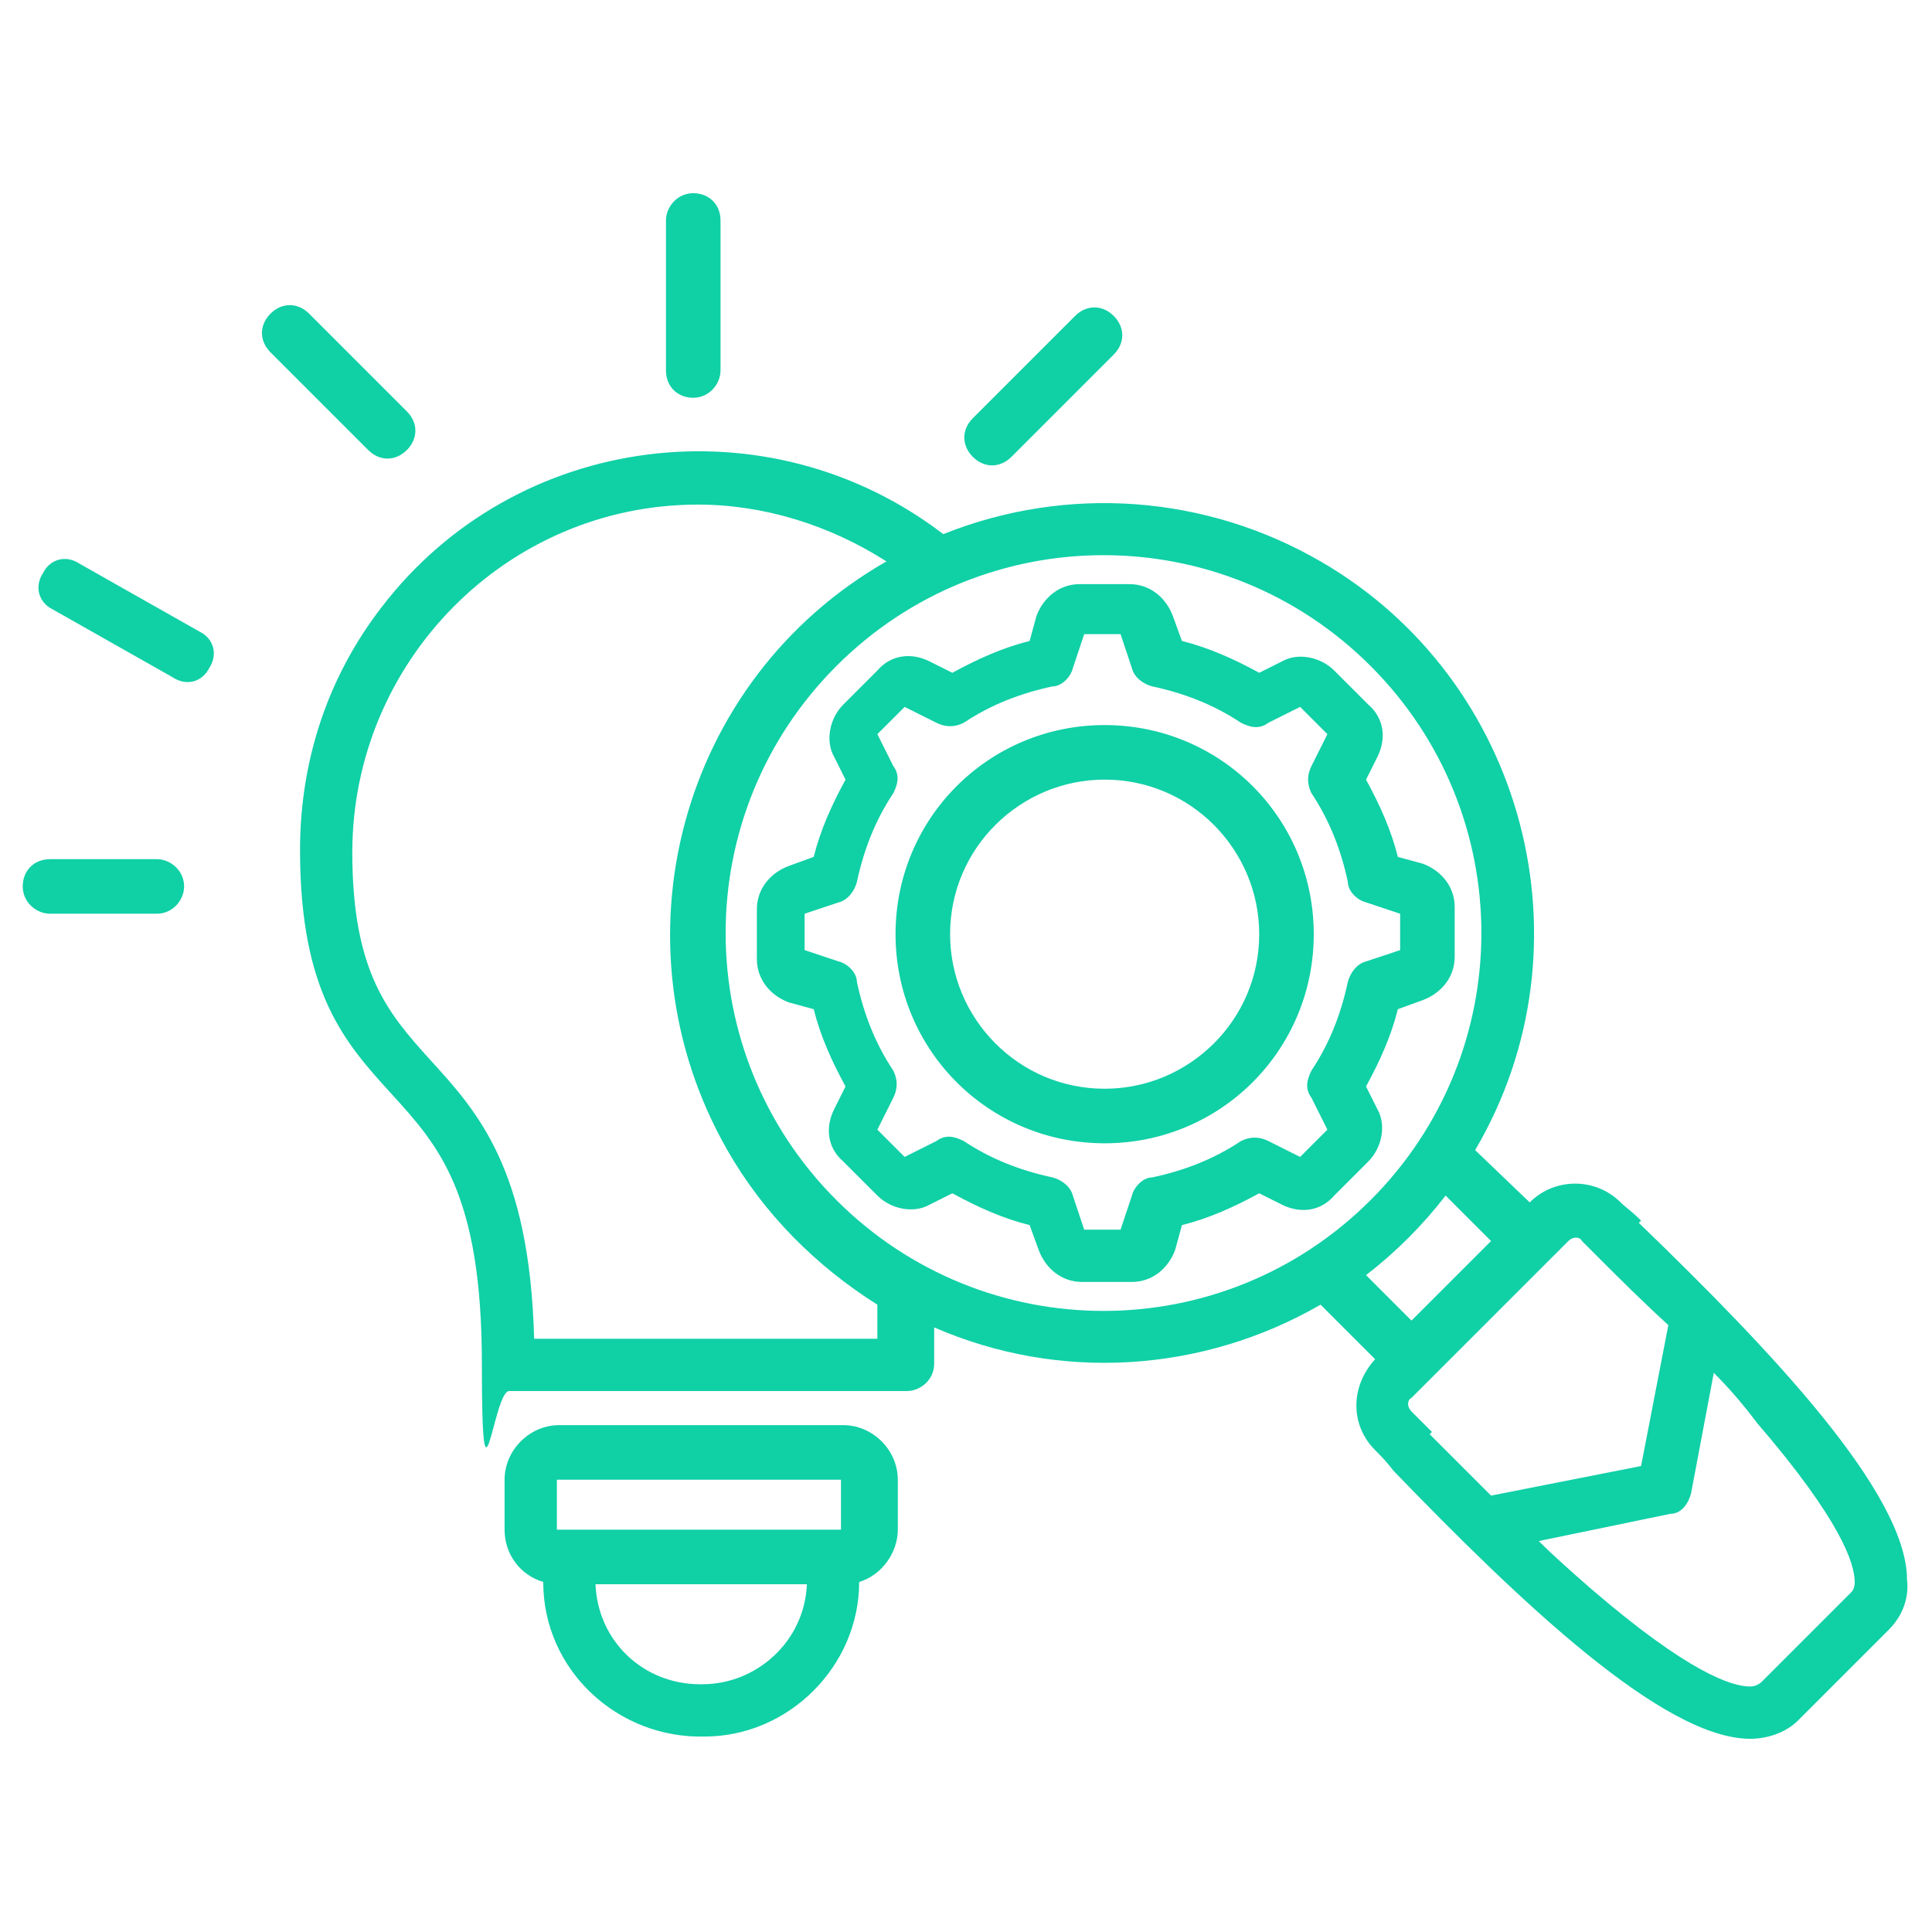 <?xml version="1.0" encoding="UTF-8"?>
<svg xmlns="http://www.w3.org/2000/svg" version="1.1" viewBox="0 0 85 85">
  <defs>
    <style>
      .cls-1 {
        fill: #10d0a6;
      }
    </style>
  </defs>
  <!-- Generator: Adobe Illustrator 28.7.1, SVG Export Plug-In . SVG Version: 1.2.0 Build 142)  -->
  <g>
    <g id="Layer_1">
      <path class="cls-1" d="M37.1,62.7h-12.5c-1.3,0-2.4,1.1-2.4,2.4v2.2c0,1.1.7,2,1.7,2.3,0,3.9,3.3,6.9,7.1,6.8,3.7,0,6.8-3.1,6.8-6.8,1-.3,1.7-1.3,1.7-2.3v-2.2c0-1.3-1.1-2.4-2.4-2.4ZM24.5,65.1s0,0,0,0h12.5s0,0,0,0v2.2s0,0,0,0h-12.5s0,0,0,0v-2.2ZM30.8,74.1c-2.5,0-4.5-1.9-4.6-4.4h9.3c-.1,2.5-2.2,4.4-4.6,4.4h0ZM29.3,16.3v-6.6c0-.6.5-1.2,1.2-1.2s1.2.5,1.2,1.2v6.6c0,.6-.5,1.2-1.2,1.2s-1.2-.5-1.2-1.2ZM42.8,20.1c-.5-.5-.5-1.2,0-1.7,0,0,0,0,0,0l4.5-4.5c.5-.5,1.2-.5,1.7,0,.5.5.5,1.2,0,1.7h0l-4.5,4.5c-.5.5-1.2.5-1.7,0,0,0,0,0,0,0h0ZM16.2,19.8l-4.3-4.3c-.5-.5-.5-1.2,0-1.7s1.2-.5,1.7,0h0l4.3,4.3c.5.5.5,1.2,0,1.7s-1.2.5-1.7,0h0ZM8.1,39c0,.6-.5,1.2-1.2,1.2H2.2c-.6,0-1.2-.5-1.2-1.2s.5-1.2,1.2-1.2h4.7c.6,0,1.2.5,1.2,1.2ZM9.2,29.4c-.3.6-1,.8-1.6.4l-5.3-3c-.6-.3-.8-1-.4-1.6.3-.6,1-.8,1.6-.4,0,0,0,0,0,0l5.3,3c.6.3.8,1,.4,1.6ZM72.2,53.7c-.4-.4-.7-.6-.9-.8-1.1-1.1-2.9-1.1-4,0h0c0,0-2.4-2.3-2.4-2.3,5.3-9,2.2-20.7-6.8-25.9-5-2.9-11.1-3.4-16.6-1.2-7.7-5.9-18.8-4.5-24.7,3.2-2.4,3.1-3.6,6.8-3.6,10.7,0,6.3,2,8.5,4,10.7,2.1,2.3,4,4.4,4,11.9s.5,1.2,1.2,1.2h17.5c.6,0,1.2-.5,1.2-1.2s0-1.1,0-1.6c5.5,2.4,11.8,2,17-1l2.4,2.4h0c-1.1,1.2-1.1,2.9,0,4,.2.2.5.5.8.9,5.6,5.8,11.9,11.8,15.7,11.8h0c.8,0,1.6-.3,2.1-.8l4-4c.6-.6.9-1.4.8-2.2,0-3.8-6-10.1-11.8-15.7h0ZM38.7,58.9h-15.2c-.2-7.5-2.5-10-4.6-12.3-1.8-2-3.4-3.8-3.4-9.1,0-8.4,6.8-15.3,15.2-15.3,2.9,0,5.8.9,8.3,2.5-9.1,5.2-12.2,16.8-7,25.9,1.6,2.8,3.9,5.1,6.6,6.8,0,.5,0,1,0,1.6h0ZM36.8,52.8c-6.5-6.5-6.5-17,0-23.5,6.5-6.5,17-6.5,23.5,0,6.5,6.5,6.5,17,0,23.5-6.5,6.5-17,6.5-23.5,0ZM60.1,56.1c1.3-1,2.5-2.2,3.5-3.5l2,2-3.5,3.5-2-2ZM63,63c-.4-.4-.7-.7-.9-.9-.2-.2-.2-.5,0-.6l6.9-6.9c.2-.2.5-.2.6,0,.2.2.5.5.9.9.7.7,1.7,1.7,2.9,2.8l-1.2,6.2-6.6,1.3c-1.1-1.1-2-2-2.7-2.7h0ZM81.5,70l-4,4s-.2.2-.5.2h0c-.8,0-2.7-.6-7-4.3-.8-.7-1.6-1.4-2.3-2.1l5.8-1.2c.5,0,.8-.5.9-.9l1-5.3c.7.7,1.3,1.4,1.9,2.2,3.7,4.3,4.3,6.2,4.3,7,0,.3-.1.4-.2.5h0ZM60.6,48.8l-.5-1c.6-1.1,1.1-2.2,1.4-3.4l1.1-.4c.8-.3,1.4-1,1.4-1.9v-2.2c0-.9-.6-1.6-1.4-1.9l-1.1-.3c-.3-1.2-.8-2.3-1.4-3.4l.5-1c.4-.8.3-1.7-.4-2.3l-1.5-1.5c-.6-.6-1.6-.8-2.3-.4l-1,.5c-1.1-.6-2.2-1.1-3.4-1.4l-.4-1.1c-.3-.8-1-1.4-1.9-1.4h-2.2c-.9,0-1.6.6-1.9,1.4l-.3,1.1c-1.2.3-2.3.8-3.4,1.4l-1-.5c-.8-.4-1.7-.3-2.3.4l-1.5,1.5c-.6.6-.8,1.6-.4,2.3l.5,1c-.6,1.1-1.1,2.2-1.4,3.4l-1.1.4c-.8.3-1.4,1-1.4,1.9v2.2c0,.9.6,1.6,1.4,1.9l1.1.3c.3,1.2.8,2.3,1.4,3.4l-.5,1c-.4.8-.3,1.7.4,2.3l1.5,1.5c.6.6,1.6.8,2.3.4l1-.5c1.1.6,2.2,1.1,3.4,1.4l.4,1.1c.3.8,1,1.4,1.9,1.4h2.2c.9,0,1.6-.6,1.9-1.4l.3-1.1c1.2-.3,2.3-.8,3.4-1.4l1,.5c.8.4,1.7.3,2.3-.4l1.5-1.5c.6-.6.8-1.6.4-2.3h0ZM59.3,43.2c-.3,1.4-.8,2.7-1.6,3.9-.2.4-.3.8,0,1.2l.7,1.4-1.2,1.2-1.4-.7c-.4-.2-.8-.2-1.2,0-1.2.8-2.5,1.3-3.9,1.6-.4,0-.8.4-.9.8l-.5,1.5h-1.6l-.5-1.5c-.1-.4-.5-.7-.9-.8-1.4-.3-2.7-.8-3.9-1.6-.4-.2-.8-.3-1.2,0l-1.4.7-1.2-1.2.7-1.4c.2-.4.2-.8,0-1.2-.8-1.2-1.3-2.5-1.6-3.9,0-.4-.4-.8-.8-.9l-1.5-.5v-1.6l1.5-.5c.4-.1.7-.5.8-.9.3-1.4.8-2.7,1.6-3.9.2-.4.3-.8,0-1.2l-.7-1.4,1.2-1.2,1.4.7c.4.2.8.2,1.2,0,1.2-.8,2.5-1.3,3.9-1.6.4,0,.8-.4.9-.8l.5-1.5h1.6l.5,1.5c.1.4.5.7.9.8,1.4.3,2.7.8,3.9,1.6.4.2.8.3,1.2,0l1.4-.7,1.2,1.2-.7,1.4c-.2.4-.2.8,0,1.2.8,1.2,1.3,2.5,1.6,3.9,0,.4.4.8.8.9l1.5.5v1.6l-1.5.5c-.4.1-.7.5-.8.9h0ZM48.6,31.9c-5.1,0-9.2,4.1-9.2,9.2,0,5.1,4.1,9.2,9.2,9.2,5.1,0,9.2-4.1,9.2-9.2h0c0-5.1-4.1-9.2-9.2-9.2ZM48.6,47.9c-3.8,0-6.8-3.1-6.8-6.8,0-3.8,3.1-6.8,6.8-6.8,3.8,0,6.8,3.1,6.8,6.8h0c0,3.8-3.1,6.8-6.8,6.8Z"/>
    </g>
  </g>
</svg>